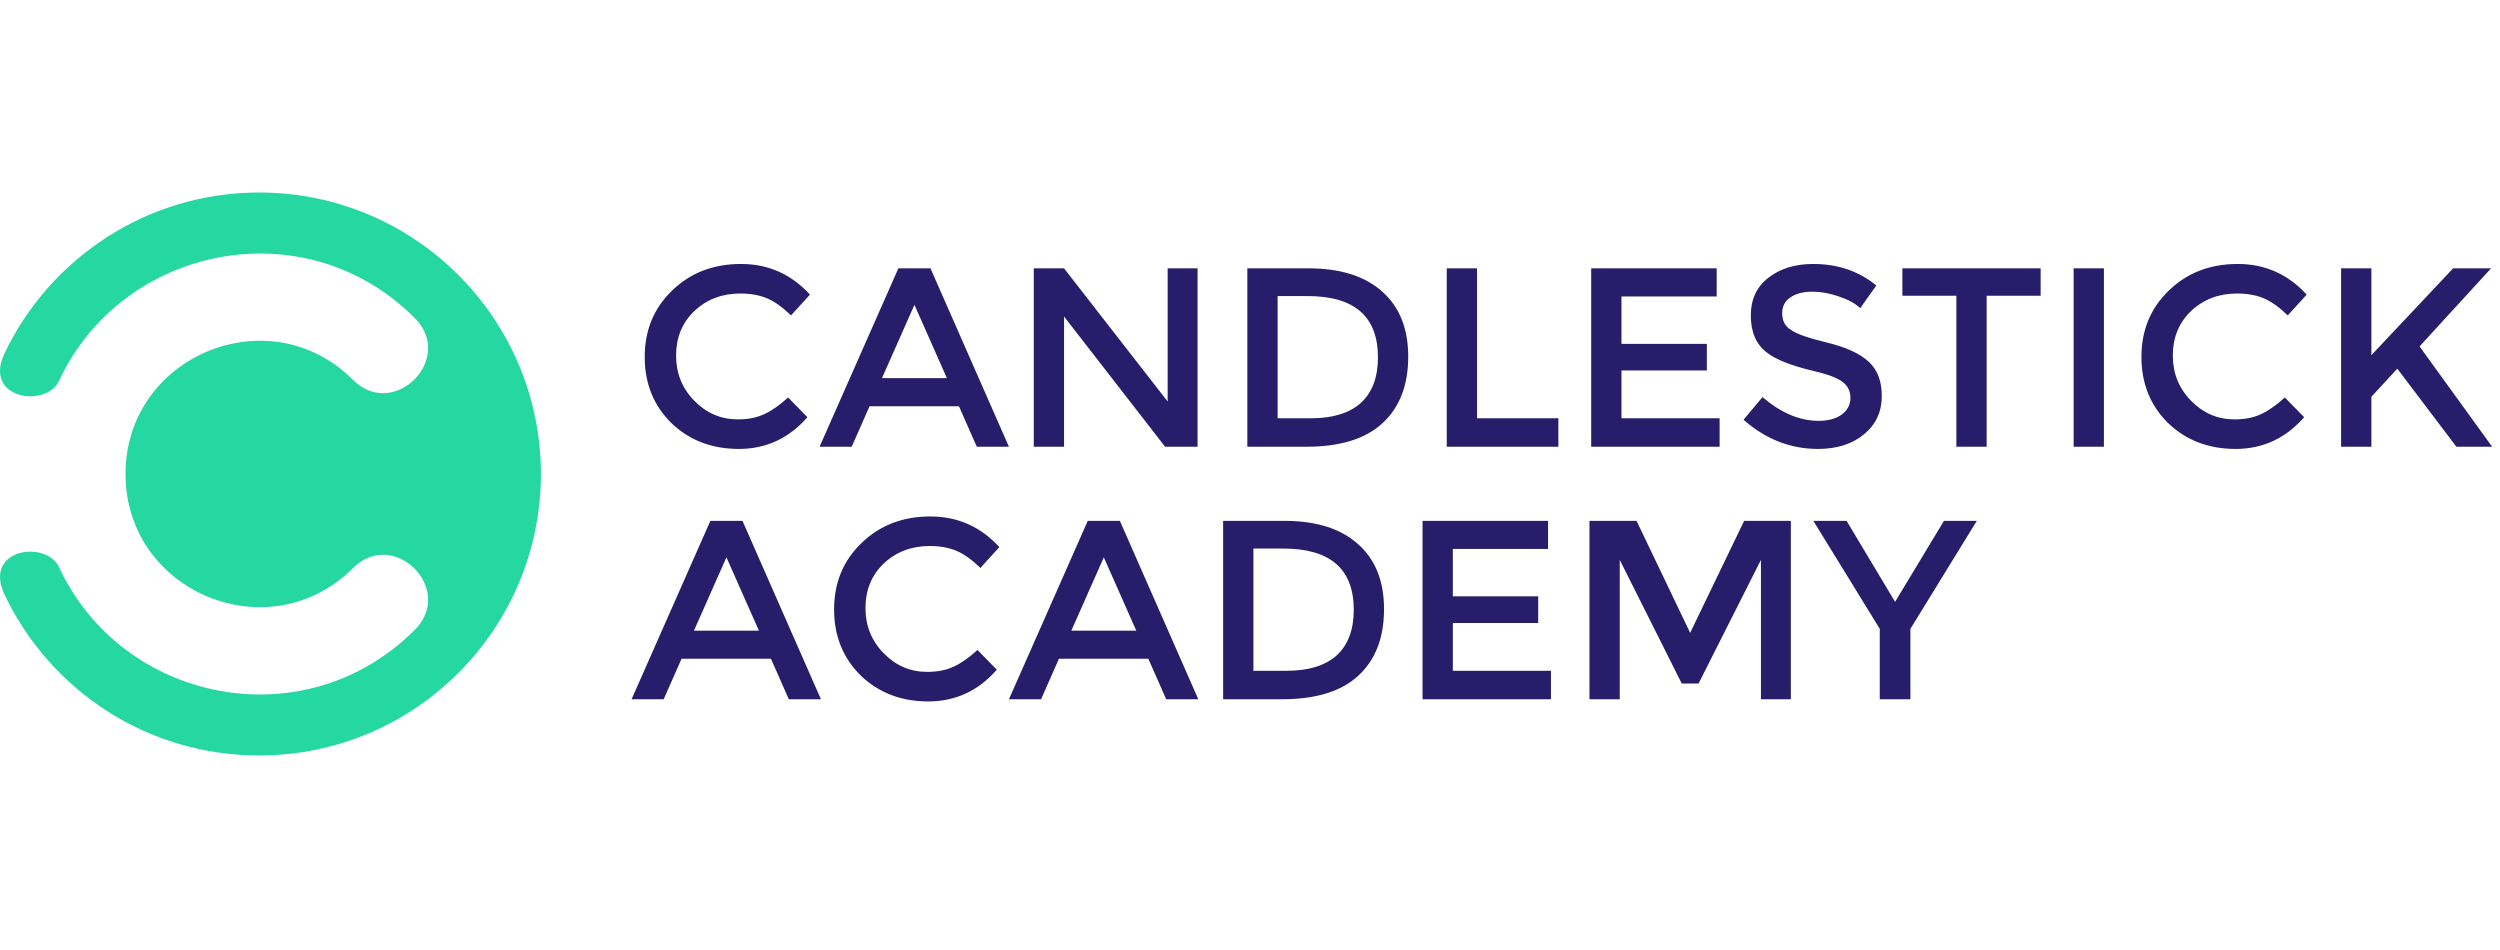 <?xml version="1.0" encoding="UTF-8"?> <svg xmlns="http://www.w3.org/2000/svg" width="1000" height="380" viewBox="0 0 1000 380" fill="none"><path d="M103.67 77C58.751 77 19.951 103.328 1.821 141.32C-6.955 159.796 18.565 163.26 23.646 152.29C48.704 98.363 121.8 83.005 165.912 127.232C182.194 143.514 157.482 168.225 141.2 151.943C107.712 118.456 50.205 142.359 50.205 189.588C50.205 236.818 107.597 260.721 141.2 227.233C157.482 210.951 182.194 235.663 165.912 251.945C121.685 296.172 48.704 280.929 23.646 226.887C18.565 215.917 -6.955 219.381 1.821 237.857C19.951 275.964 58.635 302.177 103.67 302.177C165.912 302.177 216.374 251.714 216.374 189.473C216.259 127.463 165.912 77 103.67 77Z" fill="#25D7A1"></path><path d="M315.235 158.996L322.97 166.876C315.576 175.34 306.431 179.572 295.535 179.572C284.736 179.572 275.737 176.118 268.538 169.211C261.436 162.206 257.885 153.402 257.885 142.797C257.885 132.096 261.533 123.243 268.83 116.238C276.126 109.136 285.32 105.585 296.41 105.585C307.307 105.585 316.5 109.671 323.991 117.843L316.403 126.161C312.998 122.854 309.787 120.567 306.771 119.303C303.756 118.038 300.205 117.406 296.119 117.406C288.822 117.406 282.693 119.741 277.731 124.41C272.867 129.08 270.435 135.014 270.435 142.214C270.435 149.316 272.867 155.347 277.731 160.309C282.596 165.271 288.384 167.751 295.097 167.751C299.183 167.751 302.685 167.07 305.604 165.708C308.62 164.346 311.83 162.109 315.235 158.996ZM347.823 162.498L340.673 178.696H327.831L359.352 107.337H372.193L403.568 178.696H390.727L383.576 162.498H347.823ZM378.76 151.261L365.773 121.929L352.785 151.261H378.76ZM467.062 107.337H479.029V178.696H466.041L425.619 126.599V178.696H413.506V107.337H425.619L467.062 160.601V107.337ZM523.451 107.337C536.196 107.337 546.022 110.45 552.929 116.676C559.836 122.805 563.29 131.464 563.29 142.651C563.29 154.034 559.885 162.887 553.075 169.211C546.265 175.534 536.098 178.696 522.576 178.696H498.935V107.337H523.451ZM523.013 118.427H511.047V167.314H524.327C533.082 167.314 539.747 165.271 544.319 161.185C548.892 157.001 551.178 150.921 551.178 142.943C551.178 126.599 541.79 118.427 523.013 118.427ZM578.696 178.696V107.337H590.808V167.314H623.35V178.696H578.696ZM686.678 107.337V118.573H648.59V137.544H682.737V148.197H648.59V167.314H687.845V178.696H636.478V107.337H686.678ZM712.876 125.286C712.876 128.302 713.995 130.491 716.233 131.853C718.47 133.507 723.237 135.209 730.534 136.96C738.219 138.809 743.813 141.338 747.316 144.549C750.915 147.759 752.715 152.38 752.715 158.412C752.715 164.735 750.331 169.843 745.564 173.734C740.895 177.626 734.766 179.572 727.177 179.572C716.184 179.572 706.261 175.68 697.408 167.897L704.996 158.85C712.39 165.173 719.881 168.335 727.469 168.335C731.263 168.335 734.328 167.508 736.663 165.854C738.998 164.103 740.165 161.866 740.165 159.141C740.165 156.417 739.095 154.277 736.955 152.721C734.912 151.164 731.215 149.753 725.864 148.489C716.622 146.348 710.201 143.819 706.601 140.9C702.418 137.69 700.326 132.777 700.326 126.161C700.326 119.741 702.661 114.73 707.331 111.131C712.001 107.434 717.984 105.585 725.28 105.585C735.106 105.585 743.521 108.455 750.526 114.195L744.105 123.243C741.965 121.297 739.095 119.741 735.495 118.573C731.896 117.308 728.345 116.676 724.842 116.676C721.243 116.676 718.324 117.454 716.087 119.011C713.946 120.47 712.876 122.562 712.876 125.286ZM794.659 118.281V178.696H782.547V118.281H760.949V107.337H816.256V118.281H794.659ZM829.453 107.337H841.565V178.696H829.453V107.337ZM913.927 158.996L921.661 166.876C914.267 175.34 905.122 179.572 894.226 179.572C883.428 179.572 874.429 176.118 867.229 169.211C860.128 162.206 856.577 153.402 856.577 142.797C856.577 132.096 860.225 123.243 867.521 116.238C874.818 109.136 884.011 105.585 895.102 105.585C905.998 105.585 915.192 109.671 922.683 117.843L915.094 126.161C911.689 122.854 908.479 120.567 905.463 119.303C902.447 118.038 898.896 117.406 894.81 117.406C887.514 117.406 881.385 119.741 876.423 124.41C871.559 129.08 869.127 135.014 869.127 142.214C869.127 149.316 871.559 155.347 876.423 160.309C881.287 165.271 887.076 167.751 893.789 167.751C897.875 167.751 901.377 167.07 904.296 165.708C907.311 164.346 910.522 162.109 913.927 158.996ZM936.446 107.337H948.558V142.068L981.246 107.337H996.423L967.821 138.565L996.86 178.696H982.559L958.919 147.467L948.558 158.704V178.696H936.446V107.337ZM272.624 263.498L265.473 279.696H252.632L284.152 208.337H296.994L328.369 279.696H315.527L308.377 263.498H272.624ZM303.561 252.261L290.573 222.929L277.586 252.261H303.561ZM390.988 259.996L398.722 267.876C391.328 276.34 382.183 280.572 371.287 280.572C360.488 280.572 351.489 277.118 344.29 270.211C337.188 263.206 333.637 254.402 333.637 243.797C333.637 233.096 337.286 224.243 344.582 217.238C351.878 210.136 361.072 206.585 372.163 206.585C383.059 206.585 392.252 210.671 399.743 218.843L392.155 227.161C388.75 223.854 385.54 221.567 382.524 220.303C379.508 219.038 375.957 218.406 371.871 218.406C364.574 218.406 358.445 220.741 353.484 225.41C348.619 230.08 346.187 236.014 346.187 243.214C346.187 250.316 348.619 256.347 353.484 261.309C358.348 266.271 364.137 268.751 370.849 268.751C374.935 268.751 378.438 268.07 381.356 266.708C384.372 265.346 387.583 263.109 390.988 259.996ZM423.575 263.498L416.425 279.696H403.583L435.104 208.337H447.946L479.321 279.696H466.479L459.328 263.498H423.575ZM454.513 252.261L441.525 222.929L428.537 252.261H454.513ZM513.775 208.337C526.519 208.337 536.345 211.45 543.253 217.676C550.16 223.805 553.614 232.464 553.614 243.651C553.614 255.034 550.208 263.887 543.398 270.211C536.588 276.534 526.422 279.696 512.899 279.696H489.259V208.337H513.775ZM513.337 219.427H501.371V268.314H514.65C523.406 268.314 530.07 266.271 534.643 262.185C539.215 258.001 541.501 251.921 541.501 243.943C541.501 227.599 532.113 219.427 513.337 219.427ZM619.219 208.337V219.573H581.132V238.544H615.279V249.197H581.132V268.314H620.387V279.696H569.02V208.337H619.219ZM647.899 279.696H635.787V208.337H654.612L676.063 253.137L697.661 208.337H716.34V279.696H704.374V223.951L679.42 273.421H672.707L647.899 223.951V279.696ZM764.163 279.696H751.905V251.532L725.346 208.337H738.625L758.034 240.733L777.589 208.337H790.722L764.163 251.532V279.696Z" fill="#281D6A"></path></svg> 